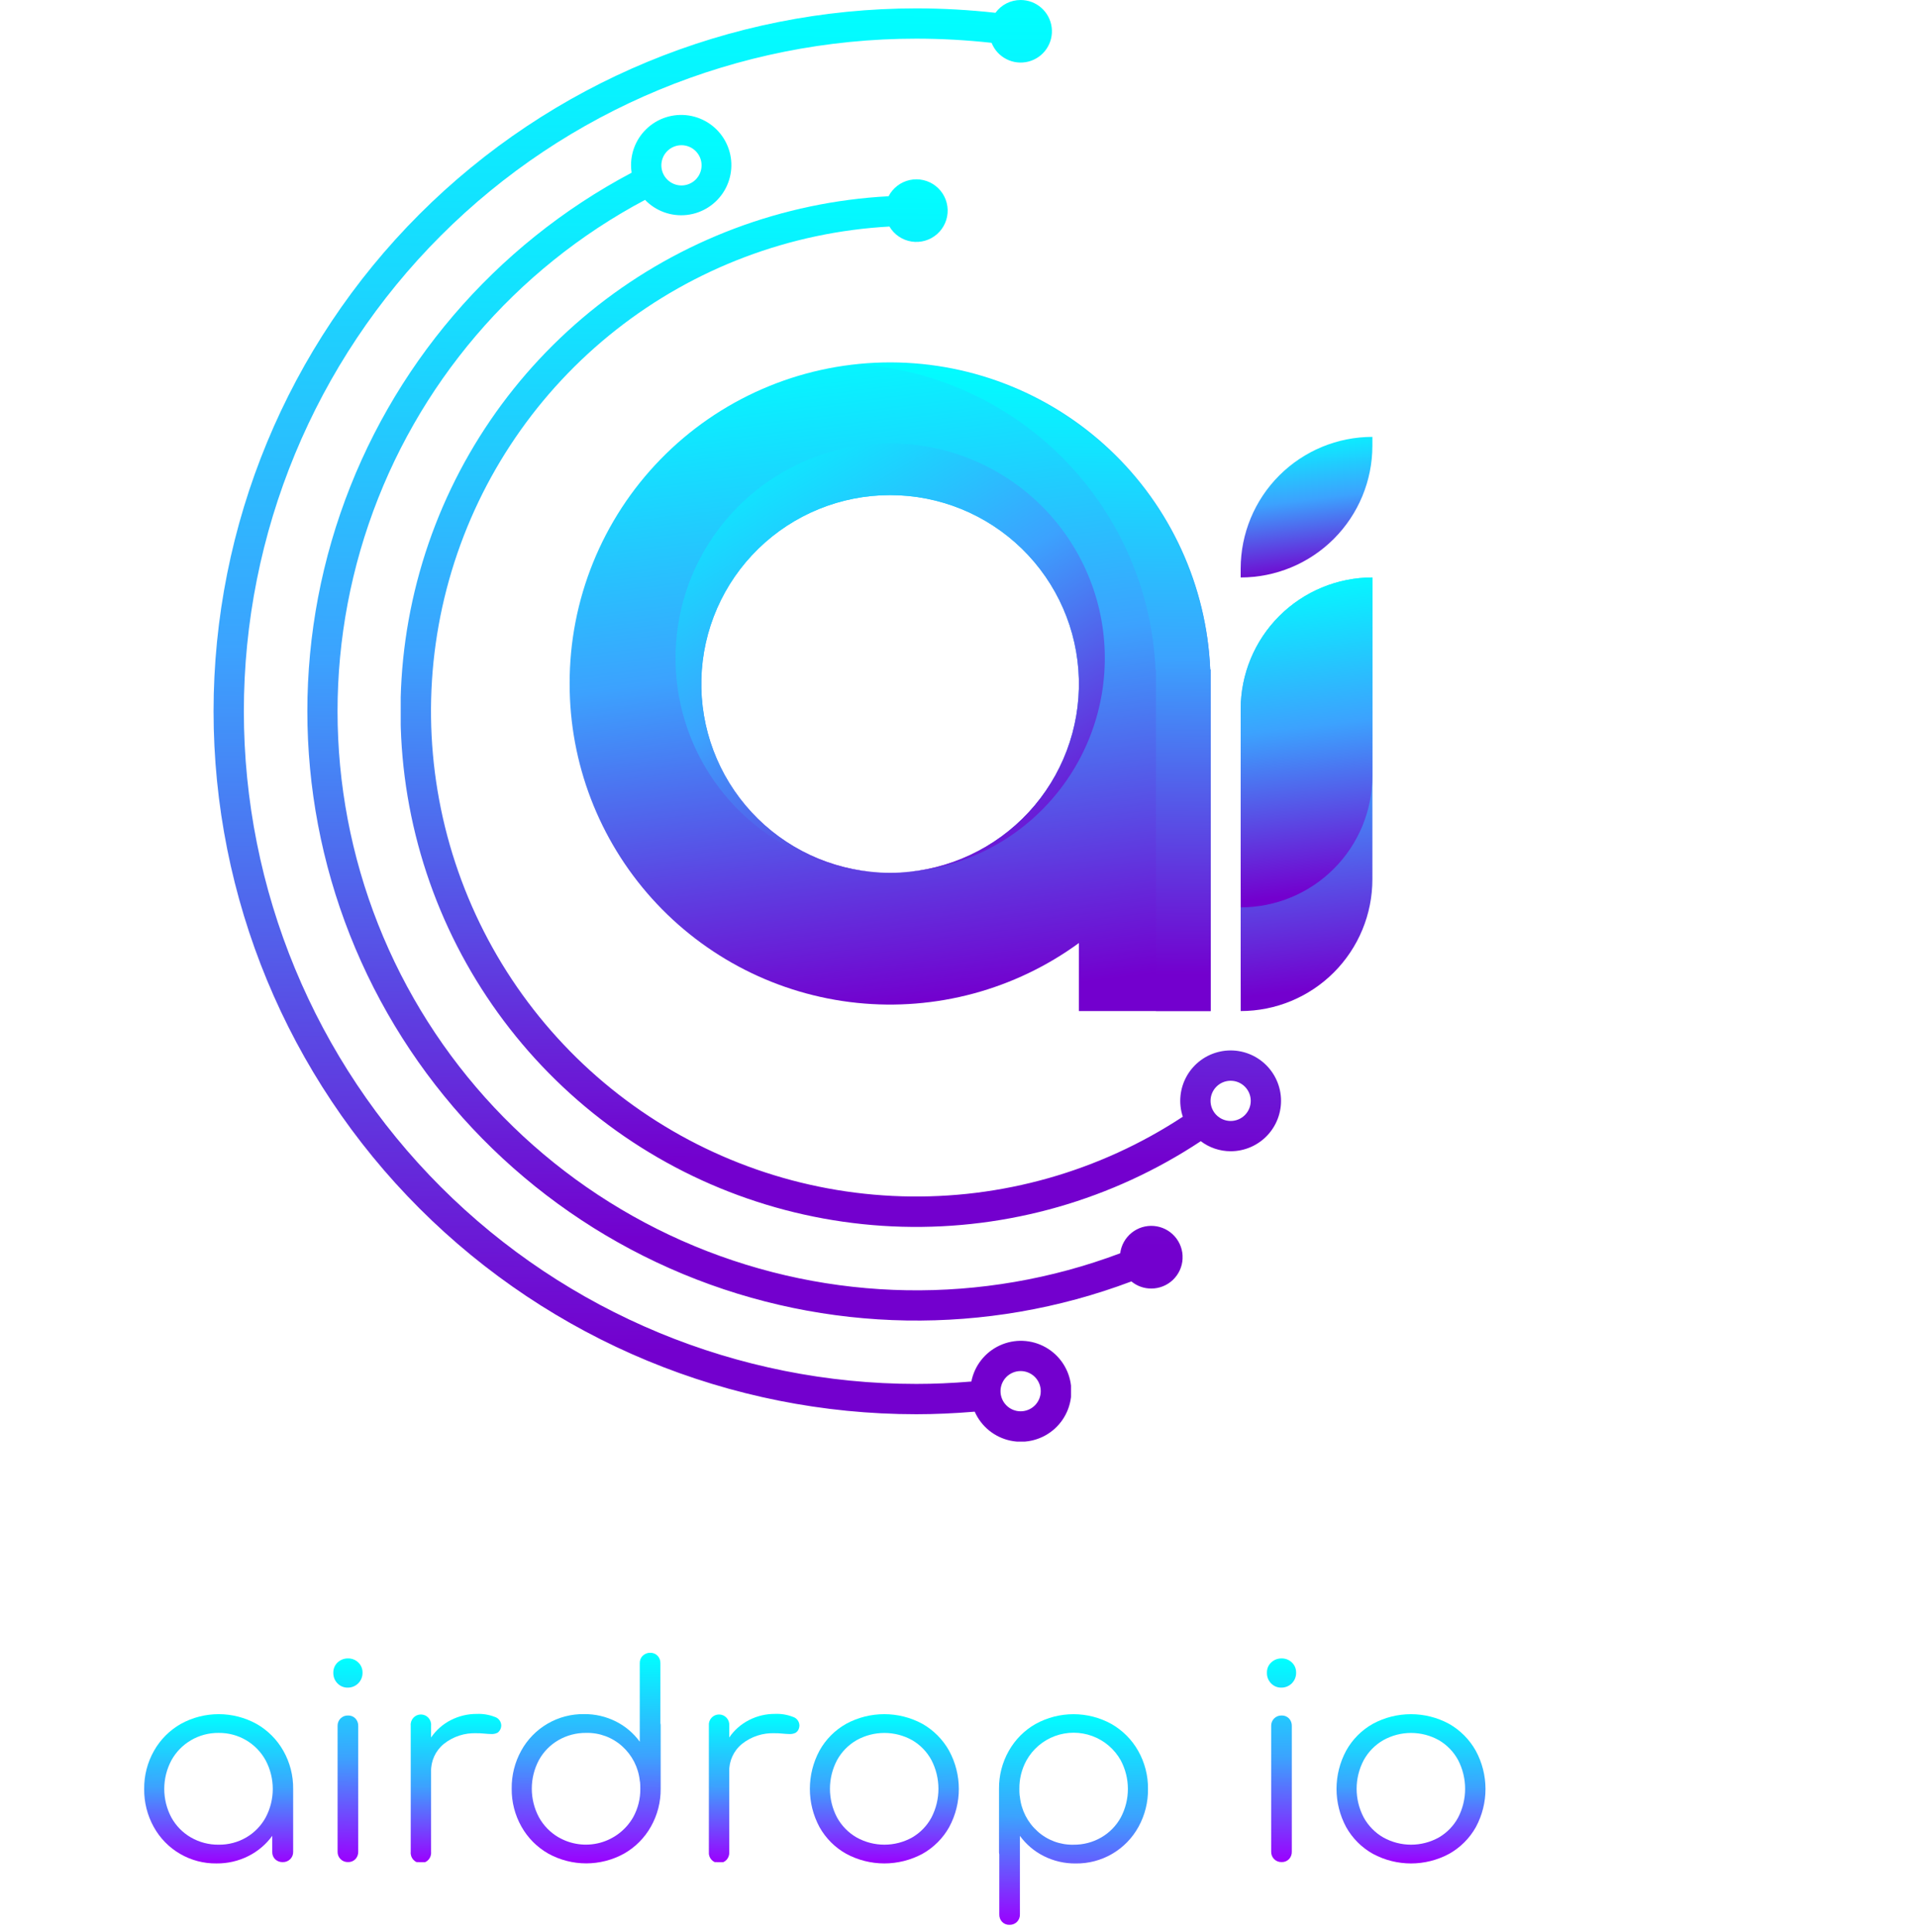 <svg xmlns="http://www.w3.org/2000/svg" xmlns:xlink="http://www.w3.org/1999/xlink" width="224.942"
  height="226.684" viewBox="0 0 224.942 226.684">
  <defs>
    <linearGradient id="linear-gradient" x1="0.46" y1="0.938" x2="0.466"
      gradientUnits="objectBoundingBox">
      <stop offset="0" stop-color="#7300ce" />
      <stop offset="0.516" stop-color="#3ca2fe" />
      <stop offset="1" stop-color="aqua" />
    </linearGradient>
    <linearGradient id="linear-gradient-11" y1="0.5" x2="1" y2="0.5"
      gradientUnits="objectBoundingBox">
      <stop offset="0" stop-color="#9b00fe" />
      <stop offset="0.512" stop-color="#3ca2fe" />
      <stop offset="1" stop-color="aqua" />
    </linearGradient>
    <clipPath id="clip-path">
      <rect id="Rectangle_3994" data-name="Rectangle 3994" width="224.942" height="226.684"
        fill="url(#linear-gradient)" />
    </clipPath>
    <clipPath id="clip-path-2">
      <path id="Path_20571" data-name="Path 20571"
        d="M256.938,86.489a2.36,2.36,0,1,1,2.358,2.36,2.36,2.36,0,0,1-2.358-2.36m-3.557,0a5.52,5.52,0,0,0,.068.865,71.481,71.481,0,0,0,58.642,130.069,3.642,3.642,0,0,0,2.33.835,3.677,3.677,0,1,0-3.642-4.138A67.926,67.926,0,0,1,255.025,90.542a5.886,5.886,0,1,0-1.644-4.053"
        transform="translate(-215.374 -80.576)" fill="url(#linear-gradient)" />
    </clipPath>
    <clipPath id="clip-path-3">
      <path id="Path_20572" data-name="Path 20572"
        d="M242.1,163.208a2.361,2.361,0,1,1,2.36,2.358,2.364,2.364,0,0,1-2.36-2.358M244.458,0a3.638,3.638,0,0,0-2.949,1.5,84.342,84.342,0,0,0-9.285-.519,82.464,82.464,0,0,0,0,164.929c2.149,0,4.453-.1,6.85-.3a5.921,5.921,0,1,0-.394-3.537c-2.3.19-4.414.28-6.456.28a78.909,78.909,0,0,1,0-157.819,80.76,80.76,0,0,1,8.829.49A3.67,3.67,0,1,0,244.458,0Z"
        transform="translate(-149.76 0.001)" fill="url(#linear-gradient)" />
    </clipPath>
    <clipPath id="clip-path-4">
      <path id="Path_20573" data-name="Path 20573"
        d="M376.015,233.827a2.359,2.359,0,1,1,2.361,2.358,2.363,2.363,0,0,1-2.361-2.358M338.23,127.7a60.5,60.5,0,1,0,36.639,110.856,5.807,5.807,0,0,0,3.507,1.18,5.913,5.913,0,1,0-5.615-4.051,56.939,56.939,0,1,1-34.425-104.43,3.672,3.672,0,1,0-.1-3.555"
        transform="translate(-280.988 -125.715)" fill="url(#linear-gradient)" />
    </clipPath>
    <clipPath id="clip-path-5">
      <path id="Path_20574" data-name="Path 20574"
        d="M435.92,314.52a22.156,22.156,0,1,1,2.278,0q-.565.029-1.13.029c-.386,0-.772-.01-1.149-.029m-36.464-22.127a37.6,37.6,0,0,0,59.759,30.391v7.984h15.456V290.7h-.048a37.6,37.6,0,0,0-75.167,1.689"
        transform="translate(-399.456 -254.79)" fill="url(#linear-gradient)" />
    </clipPath>
    <clipPath id="clip-path-6">
      <path id="Path_20575" data-name="Path 20575"
        d="M473.708,336.055a25.182,25.182,0,0,0,24.039,25.159,22.156,22.156,0,1,1,2.278,0,25.186,25.186,0,1,0-26.317-25.159"
        transform="translate(-473.708 -310.868)" fill="url(#linear-gradient)" />
    </clipPath>
    <clipPath id="clip-path-7">
      <path id="Path_20576" data-name="Path 20576"
        d="M870,420.306v35.411a15.459,15.459,0,0,0,15.456-15.456V404.85A15.456,15.456,0,0,0,870,420.306"
        transform="translate(-869.999 -404.85)" fill="url(#linear-gradient)" />
    </clipPath>
    <clipPath id="clip-path-8">
      <path id="Path_20577" data-name="Path 20577"
        d="M870,420.306v23.247A15.459,15.459,0,0,0,885.455,428.1V404.85A15.456,15.456,0,0,0,870,420.306"
        transform="translate(-869.999 -404.85)" fill="url(#linear-gradient)" />
    </clipPath>
    <clipPath id="clip-path-9">
      <path id="Path_20578" data-name="Path 20578"
        d="M870,321.709v1.042A15.459,15.459,0,0,0,885.455,307.3v-1.042A15.456,15.456,0,0,0,870,321.709"
        transform="translate(-869.999 -306.253)" fill="url(#linear-gradient)" />
    </clipPath>
    <clipPath id="clip-path-10">
      <path id="Path_20579" data-name="Path 20579"
        d="M604.845,254.925A37.589,37.589,0,0,1,639.224,290.7h.048v40.065h6.42V290.7h-.048a37.6,37.6,0,0,0-37.564-35.913c-1.091,0-2.162.048-3.234.135"
        transform="translate(-604.845 -254.79)" fill="url(#linear-gradient)" />
    </clipPath>
    <clipPath id="clip-path-11">
      <rect id="Rectangle_4013" data-name="Rectangle 4013" width="161.193" height="36.228"
        fill="url(#linear-gradient-11)" />
    </clipPath>
    <clipPath id="clip-path-12">
      <path id="Path_20580" data-name="Path 20580"
        d="M21.476,103.2a6.082,6.082,0,0,1-2.295-2.342,7.144,7.144,0,0,1,0-6.7A6.2,6.2,0,0,1,21.476,91.8a6.272,6.272,0,0,1,3.253-.864,6.2,6.2,0,0,1,5.517,3.222,7.144,7.144,0,0,1,0,6.7,6.122,6.122,0,0,1-2.279,2.342,6.277,6.277,0,0,1-3.238.849,6.36,6.36,0,0,1-3.253-.849M20.282,89.885a8.35,8.35,0,0,0-3.143,3.159,8.847,8.847,0,0,0-1.147,4.464,8.957,8.957,0,0,0,1.116,4.448,8.279,8.279,0,0,0,7.371,4.291,8.119,8.119,0,0,0,3.741-.864,7.778,7.778,0,0,0,2.8-2.373V104.9a1.138,1.138,0,0,0,.346.864,1.222,1.222,0,0,0,.88.33,1.191,1.191,0,0,0,.88-.346,1.154,1.154,0,0,0,.346-.849V97.508a8.852,8.852,0,0,0-1.147-4.464,8.357,8.357,0,0,0-3.143-3.159,9.2,9.2,0,0,0-8.9,0"
        transform="translate(-15.991 -88.738)" fill="url(#linear-gradient-11)" />
    </clipPath>
    <clipPath id="clip-path-13">
      <path id="Path_20581" data-name="Path 20581"
        d="M201.912,41.252a1.192,1.192,0,0,0-.346.88V56.875a1.183,1.183,0,0,0,1.226,1.226,1.14,1.14,0,0,0,.865-.346,1.222,1.222,0,0,0,.33-.88V42.133a1.224,1.224,0,0,0-.33-.88,1.142,1.142,0,0,0-.865-.346,1.193,1.193,0,0,0-.88.346m-.346-6.57a1.6,1.6,0,0,0-.5,1.226,1.694,1.694,0,0,0,.487,1.226,1.616,1.616,0,0,0,1.21.5,1.717,1.717,0,0,0,1.729-1.729,1.605,1.605,0,0,0-.5-1.226,1.688,1.688,0,0,0-1.195-.471,1.726,1.726,0,0,0-1.226.471"
        transform="translate(-201.063 -34.211)" fill="url(#linear-gradient-11)" />
    </clipPath>
    <clipPath id="clip-path-14">
      <path id="Path_20582" data-name="Path 20582"
        d="M281.534,89.2a6.24,6.24,0,0,0-2.326,2.043V89.859a1.2,1.2,0,1,0-2.389,0v14.806a1.2,1.2,0,1,0,2.389,0v-9.4A4.073,4.073,0,0,1,280.7,92a5.775,5.775,0,0,1,3.851-1.257,6.689,6.689,0,0,1,.754.031q.691.063.974.063a1.457,1.457,0,0,0,.739-.157,1.076,1.076,0,0,0,.424-.88,1.079,1.079,0,0,0-.77-.975,5.2,5.2,0,0,0-2.09-.346,6.606,6.606,0,0,0-3.049.723"
        transform="translate(-276.819 -88.476)" fill="url(#linear-gradient-11)" />
    </clipPath>
    <clipPath id="clip-path-15">
      <path id="Path_20583" data-name="Path 20583"
        d="M381.135,50.349a6.194,6.194,0,0,1-2.295-2.357,7.144,7.144,0,0,1,0-6.7,6.083,6.083,0,0,1,2.295-2.342,6.361,6.361,0,0,1,3.254-.849,6.1,6.1,0,0,1,4.228,1.572,6.31,6.31,0,0,1,2.059,4.024.347.347,0,0,0,.031.157,7.068,7.068,0,0,1,.032.786,6.753,6.753,0,0,1-.833,3.348,6.4,6.4,0,0,1-8.77,2.357m9.886-21.3a1.191,1.191,0,0,0-.346.88v9.21a7.781,7.781,0,0,0-2.8-2.373,8.124,8.124,0,0,0-3.741-.864,8.279,8.279,0,0,0-7.371,4.291,8.957,8.957,0,0,0-1.116,4.448,8.846,8.846,0,0,0,1.147,4.464,8.344,8.344,0,0,0,3.143,3.159,9.2,9.2,0,0,0,8.9,0,8.35,8.35,0,0,0,3.143-3.159,8.851,8.851,0,0,0,1.147-4.464V37.256a.967.967,0,0,0-.031-.283V29.932a1.224,1.224,0,0,0-.33-.88,1.141,1.141,0,0,0-.864-.346,1.192,1.192,0,0,0-.88.346"
        transform="translate(-375.65 -28.706)" fill="url(#linear-gradient-11)" />
    </clipPath>
    <clipPath id="clip-path-16">
      <path id="Path_20584" data-name="Path 20584"
        d="M573.3,89.2a6.238,6.238,0,0,0-2.326,2.043V89.859a1.2,1.2,0,1,0-2.389,0v14.806a1.2,1.2,0,1,0,2.389,0v-9.4A4.073,4.073,0,0,1,572.468,92a5.775,5.775,0,0,1,3.851-1.257,6.688,6.688,0,0,1,.754.031q.691.063.974.063a1.458,1.458,0,0,0,.739-.157.958.958,0,0,0,.393-.6.968.968,0,0,0,.031-.283,1.079,1.079,0,0,0-.77-.975,5.2,5.2,0,0,0-2.09-.346,6.6,6.6,0,0,0-3.049.723"
        transform="translate(-568.586 -88.476)" fill="url(#linear-gradient-11)" />
    </clipPath>
    <clipPath id="clip-path-17">
      <path id="Path_20585" data-name="Path 20585"
        d="M672.9,103.2a6.083,6.083,0,0,1-2.295-2.342,7.208,7.208,0,0,1,0-6.727,6.084,6.084,0,0,1,2.295-2.342,6.69,6.69,0,0,1,6.523,0,6.011,6.011,0,0,1,2.263,2.342,7.329,7.329,0,0,1,0,6.727,6.009,6.009,0,0,1-2.263,2.342,6.691,6.691,0,0,1-6.523,0M671.676,89.87a8.125,8.125,0,0,0-3.128,3.143,9.464,9.464,0,0,0,0,8.975,8.151,8.151,0,0,0,3.128,3.128,9.432,9.432,0,0,0,8.959,0,8.153,8.153,0,0,0,3.128-3.128,9.4,9.4,0,0,0-.016-8.975,8.273,8.273,0,0,0-3.128-3.143,9.4,9.4,0,0,0-8.943,0"
        transform="translate(-667.417 -88.738)" fill="url(#linear-gradient-11)" />
    </clipPath>
    <clipPath id="clip-path-18">
      <path id="Path_20586" data-name="Path 20586"
        d="M857,102.475a6.307,6.307,0,0,1-2.059-4.024.356.356,0,0,0-.031-.157,6.969,6.969,0,0,1-.031-.786,6.75,6.75,0,0,1,.833-3.348,6.337,6.337,0,0,1,11.065,0,7.144,7.144,0,0,1,0,6.7,6.085,6.085,0,0,1-2.295,2.342,6.36,6.36,0,0,1-3.253.849A6.092,6.092,0,0,1,857,102.475m-.22-12.59a8.349,8.349,0,0,0-3.143,3.159,8.848,8.848,0,0,0-1.148,4.464V104.9a.947.947,0,0,0,.032.283v7.041a1.224,1.224,0,0,0,.33.88,1.141,1.141,0,0,0,.865.346,1.183,1.183,0,0,0,1.226-1.226v-9.21a7.775,7.775,0,0,0,2.8,2.373,8.117,8.117,0,0,0,3.741.864,8.278,8.278,0,0,0,7.371-4.291,8.96,8.96,0,0,0,1.116-4.448,8.851,8.851,0,0,0-1.147-4.464,8.355,8.355,0,0,0-3.143-3.159,9.2,9.2,0,0,0-8.9,0"
        transform="translate(-852.488 -88.738)" fill="url(#linear-gradient-11)" />
    </clipPath>
    <clipPath id="clip-path-19">
      <path id="Path_20587" data-name="Path 20587"
        d="M1115.48,41.252a1.193,1.193,0,0,0-.346.88V56.875a1.183,1.183,0,0,0,1.226,1.226,1.14,1.14,0,0,0,.865-.346,1.222,1.222,0,0,0,.33-.88V42.133a1.224,1.224,0,0,0-.33-.88,1.142,1.142,0,0,0-.865-.346,1.192,1.192,0,0,0-.88.346m-.346-6.57a1.6,1.6,0,0,0-.5,1.226,1.7,1.7,0,0,0,.487,1.226,1.616,1.616,0,0,0,1.21.5,1.717,1.717,0,0,0,1.729-1.729,1.6,1.6,0,0,0-.5-1.226,1.688,1.688,0,0,0-1.194-.471,1.726,1.726,0,0,0-1.226.471"
        transform="translate(-1114.631 -34.211)" fill="url(#linear-gradient-11)" />
    </clipPath>
    <clipPath id="clip-path-20">
      <path id="Path_20588" data-name="Path 20588"
        d="M1188.271,103.2a6.084,6.084,0,0,1-2.295-2.342,7.207,7.207,0,0,1,0-6.727,6.085,6.085,0,0,1,2.295-2.342,6.69,6.69,0,0,1,6.523,0,6.013,6.013,0,0,1,2.263,2.342,7.33,7.33,0,0,1,0,6.727,6.011,6.011,0,0,1-2.263,2.342,6.691,6.691,0,0,1-6.523,0m-1.226-13.328a8.126,8.126,0,0,0-3.128,3.143,9.463,9.463,0,0,0,0,8.975,8.151,8.151,0,0,0,3.128,3.128,9.431,9.431,0,0,0,8.959,0,8.153,8.153,0,0,0,3.128-3.128,9.4,9.4,0,0,0-.016-8.975,8.272,8.272,0,0,0-3.128-3.143,9.4,9.4,0,0,0-8.943,0"
        transform="translate(-1182.786 -88.738)" fill="url(#linear-gradient-11)" />
    </clipPath>
  </defs>
  <g id="Group_9586" data-name="Group 9586" transform="translate(-167 -3643.59)">
    <g id="Group_9563" data-name="Group 9563" transform="translate(167 3643.591)"
      style="isolation: isolate">
      <g id="Group_9546" data-name="Group 9546" transform="translate(36.04 13.482)">
        <g id="Group_9545" data-name="Group 9545" clip-path="url(#clip-path-2)">
          <rect id="Rectangle_4004" data-name="Rectangle 4004" width="102.723" height="141.444"
            transform="translate(0 0)" fill="url(#linear-gradient)" />
        </g>
      </g>
      <g id="Group_9548" data-name="Group 9548" transform="translate(25.06 -0.001)">
        <g id="Group_9547" data-name="Group 9547" clip-path="url(#clip-path-3)">
          <rect id="Rectangle_4005" data-name="Rectangle 4005" width="100.613" height="169.123"
            transform="translate(0 0)" fill="url(#linear-gradient)" />
        </g>
      </g>
      <g id="Group_9550" data-name="Group 9550" transform="translate(47.019 21.036)">
        <g id="Group_9549" data-name="Group 9549" clip-path="url(#clip-path-4)">
          <rect id="Rectangle_4006" data-name="Rectangle 4006" width="103.3" height="122.911"
            transform="translate(0 0)" fill="url(#linear-gradient)" />
        </g>
      </g>
      <g id="Group_9552" data-name="Group 9552" transform="translate(66.843 42.634)">
        <g id="Group_9551" data-name="Group 9551" clip-path="url(#clip-path-5)">
          <rect id="Rectangle_4007" data-name="Rectangle 4007" width="84.308" height="84.967"
            transform="translate(-9.63 1.241) rotate(-7.342)" fill="url(#linear-gradient)" />
        </g>
      </g>
      <g id="Group_9554" data-name="Group 9554" transform="translate(79.268 52.018)">
        <g id="Group_9553" data-name="Group 9553" clip-path="url(#clip-path-6)">
          <rect id="Rectangle_4008" data-name="Rectangle 4008" width="68.789" height="68.782"
            transform="matrix(0.866, -0.5, 0.5, 0.866, -21.798, 12.582)"
            fill="url(#linear-gradient)" />
        </g>
      </g>
      <g id="Group_9556" data-name="Group 9556" transform="translate(145.581 67.745)">
        <g id="Group_9555" data-name="Group 9555" clip-path="url(#clip-path-7)">
          <rect id="Rectangle_4009" data-name="Rectangle 4009" width="21.83" height="52.426"
            transform="translate(-6.447 0.831) rotate(-7.342)" fill="url(#linear-gradient)" />
        </g>
      </g>
      <g id="Group_9558" data-name="Group 9558" transform="translate(145.581 67.745)">
        <g id="Group_9557" data-name="Group 9557" clip-path="url(#clip-path-8)">
          <rect id="Rectangle_4010" data-name="Rectangle 4010" width="20.275" height="40.361"
            transform="translate(-4.905 0.632) rotate(-7.342)" fill="url(#linear-gradient)" />
        </g>
      </g>
      <g id="Group_9560" data-name="Group 9560" transform="translate(145.581 51.246)">
        <g id="Group_9559" data-name="Group 9559" clip-path="url(#clip-path-9)">
          <rect id="Rectangle_4011" data-name="Rectangle 4011" width="17.438" height="18.339"
            transform="translate(-2.091 0.269) rotate(-7.342)" fill="url(#linear-gradient)" />
        </g>
      </g>
      <g id="Group_9562" data-name="Group 9562" transform="translate(101.212 42.634)">
        <g id="Group_9561" data-name="Group 9561" clip-path="url(#clip-path-10)">
          <rect id="Rectangle_4012" data-name="Rectangle 4012" width="41.284" height="76.212"
            transform="translate(-0.438 0.003) rotate(-0.33)" fill="url(#linear-gradient)" />
        </g>
      </g>
    </g>
    <g id="Group_9584" data-name="Group 9584" transform="translate(182 3834.046)"
      style="isolation: isolate">
      <g id="Group_9567" data-name="Group 9567" transform="translate(1.918 10.641)">
        <g id="Group_9566" data-name="Group 9566" clip-path="url(#clip-path-12)">
          <rect id="Rectangle_4014" data-name="Rectangle 4014" width="17.631" height="17.6"
            transform="translate(-0.122 17.508) rotate(-89.599)" fill="url(#linear-gradient-11)" />
        </g>
      </g>
      <g id="Group_9569" data-name="Group 9569" transform="translate(24.11 4.102)">
        <g id="Group_9568" data-name="Group 9568" clip-path="url(#clip-path-13)">
          <rect id="Rectangle_4015" data-name="Rectangle 4015" width="23.914" height="3.593"
            transform="translate(-0.167 23.889) rotate(-89.599)" fill="url(#linear-gradient-11)" />
        </g>
      </g>
      <g id="Group_9571" data-name="Group 9571" transform="translate(33.194 10.609)">
        <g id="Group_9570" data-name="Group 9570" clip-path="url(#clip-path-14)">
          <rect id="Rectangle_4016" data-name="Rectangle 4016" width="17.457" height="10.746"
            transform="translate(-0.122 17.382) rotate(-89.599)" fill="url(#linear-gradient-11)" />
        </g>
      </g>
      <g id="Group_9573" data-name="Group 9573" transform="translate(45.045 3.442)">
        <g id="Group_9572" data-name="Group 9572" clip-path="url(#clip-path-15)">
          <rect id="Rectangle_4017" data-name="Rectangle 4017" width="24.829" height="17.65"
            transform="translate(-0.173 24.706) rotate(-89.599)" fill="url(#linear-gradient-11)" />
        </g>
      </g>
      <g id="Group_9575" data-name="Group 9575" transform="translate(68.18 10.609)">
        <g id="Group_9574" data-name="Group 9574" clip-path="url(#clip-path-16)">
          <rect id="Rectangle_4018" data-name="Rectangle 4018" width="17.457" height="10.746"
            transform="matrix(0.007, -1, 1, 0.007, -0.122, 17.382)" fill="url(#linear-gradient-11)" />
        </g>
      </g>
      <g id="Group_9577" data-name="Group 9577" transform="translate(80.031 10.641)">
        <g id="Group_9576" data-name="Group 9576" clip-path="url(#clip-path-17)">
          <rect id="Rectangle_4019" data-name="Rectangle 4019" width="17.631" height="17.6"
            transform="translate(-0.122 17.508) rotate(-89.599)" fill="url(#linear-gradient-11)" />
        </g>
      </g>
      <g id="Group_9579" data-name="Group 9579" transform="translate(102.224 10.641)">
        <g id="Group_9578" data-name="Group 9578" clip-path="url(#clip-path-18)">
          <rect id="Rectangle_4020" data-name="Rectangle 4020" width="24.829" height="17.65"
            transform="matrix(0.007, -1, 1, 0.007, -0.173, 24.706)" fill="url(#linear-gradient-11)" />
        </g>
      </g>
      <g id="Group_9581" data-name="Group 9581" transform="translate(133.658 4.102)">
        <g id="Group_9580" data-name="Group 9580" clip-path="url(#clip-path-19)">
          <rect id="Rectangle_4021" data-name="Rectangle 4021" width="23.914" height="3.593"
            transform="translate(-0.167 23.889) rotate(-89.599)" fill="url(#linear-gradient-11)" />
        </g>
      </g>
      <g id="Group_9583" data-name="Group 9583" transform="translate(141.83 10.641)"
        style="isolation: isolate">
        <g id="Group_9582" data-name="Group 9582" clip-path="url(#clip-path-20)">
          <rect id="Rectangle_4022" data-name="Rectangle 4022" width="17.631" height="17.6"
            transform="matrix(0.007, -1, 1, 0.007, -0.122, 17.508)" fill="url(#linear-gradient-11)" />
        </g>
      </g>
    </g>
  </g>
</svg>